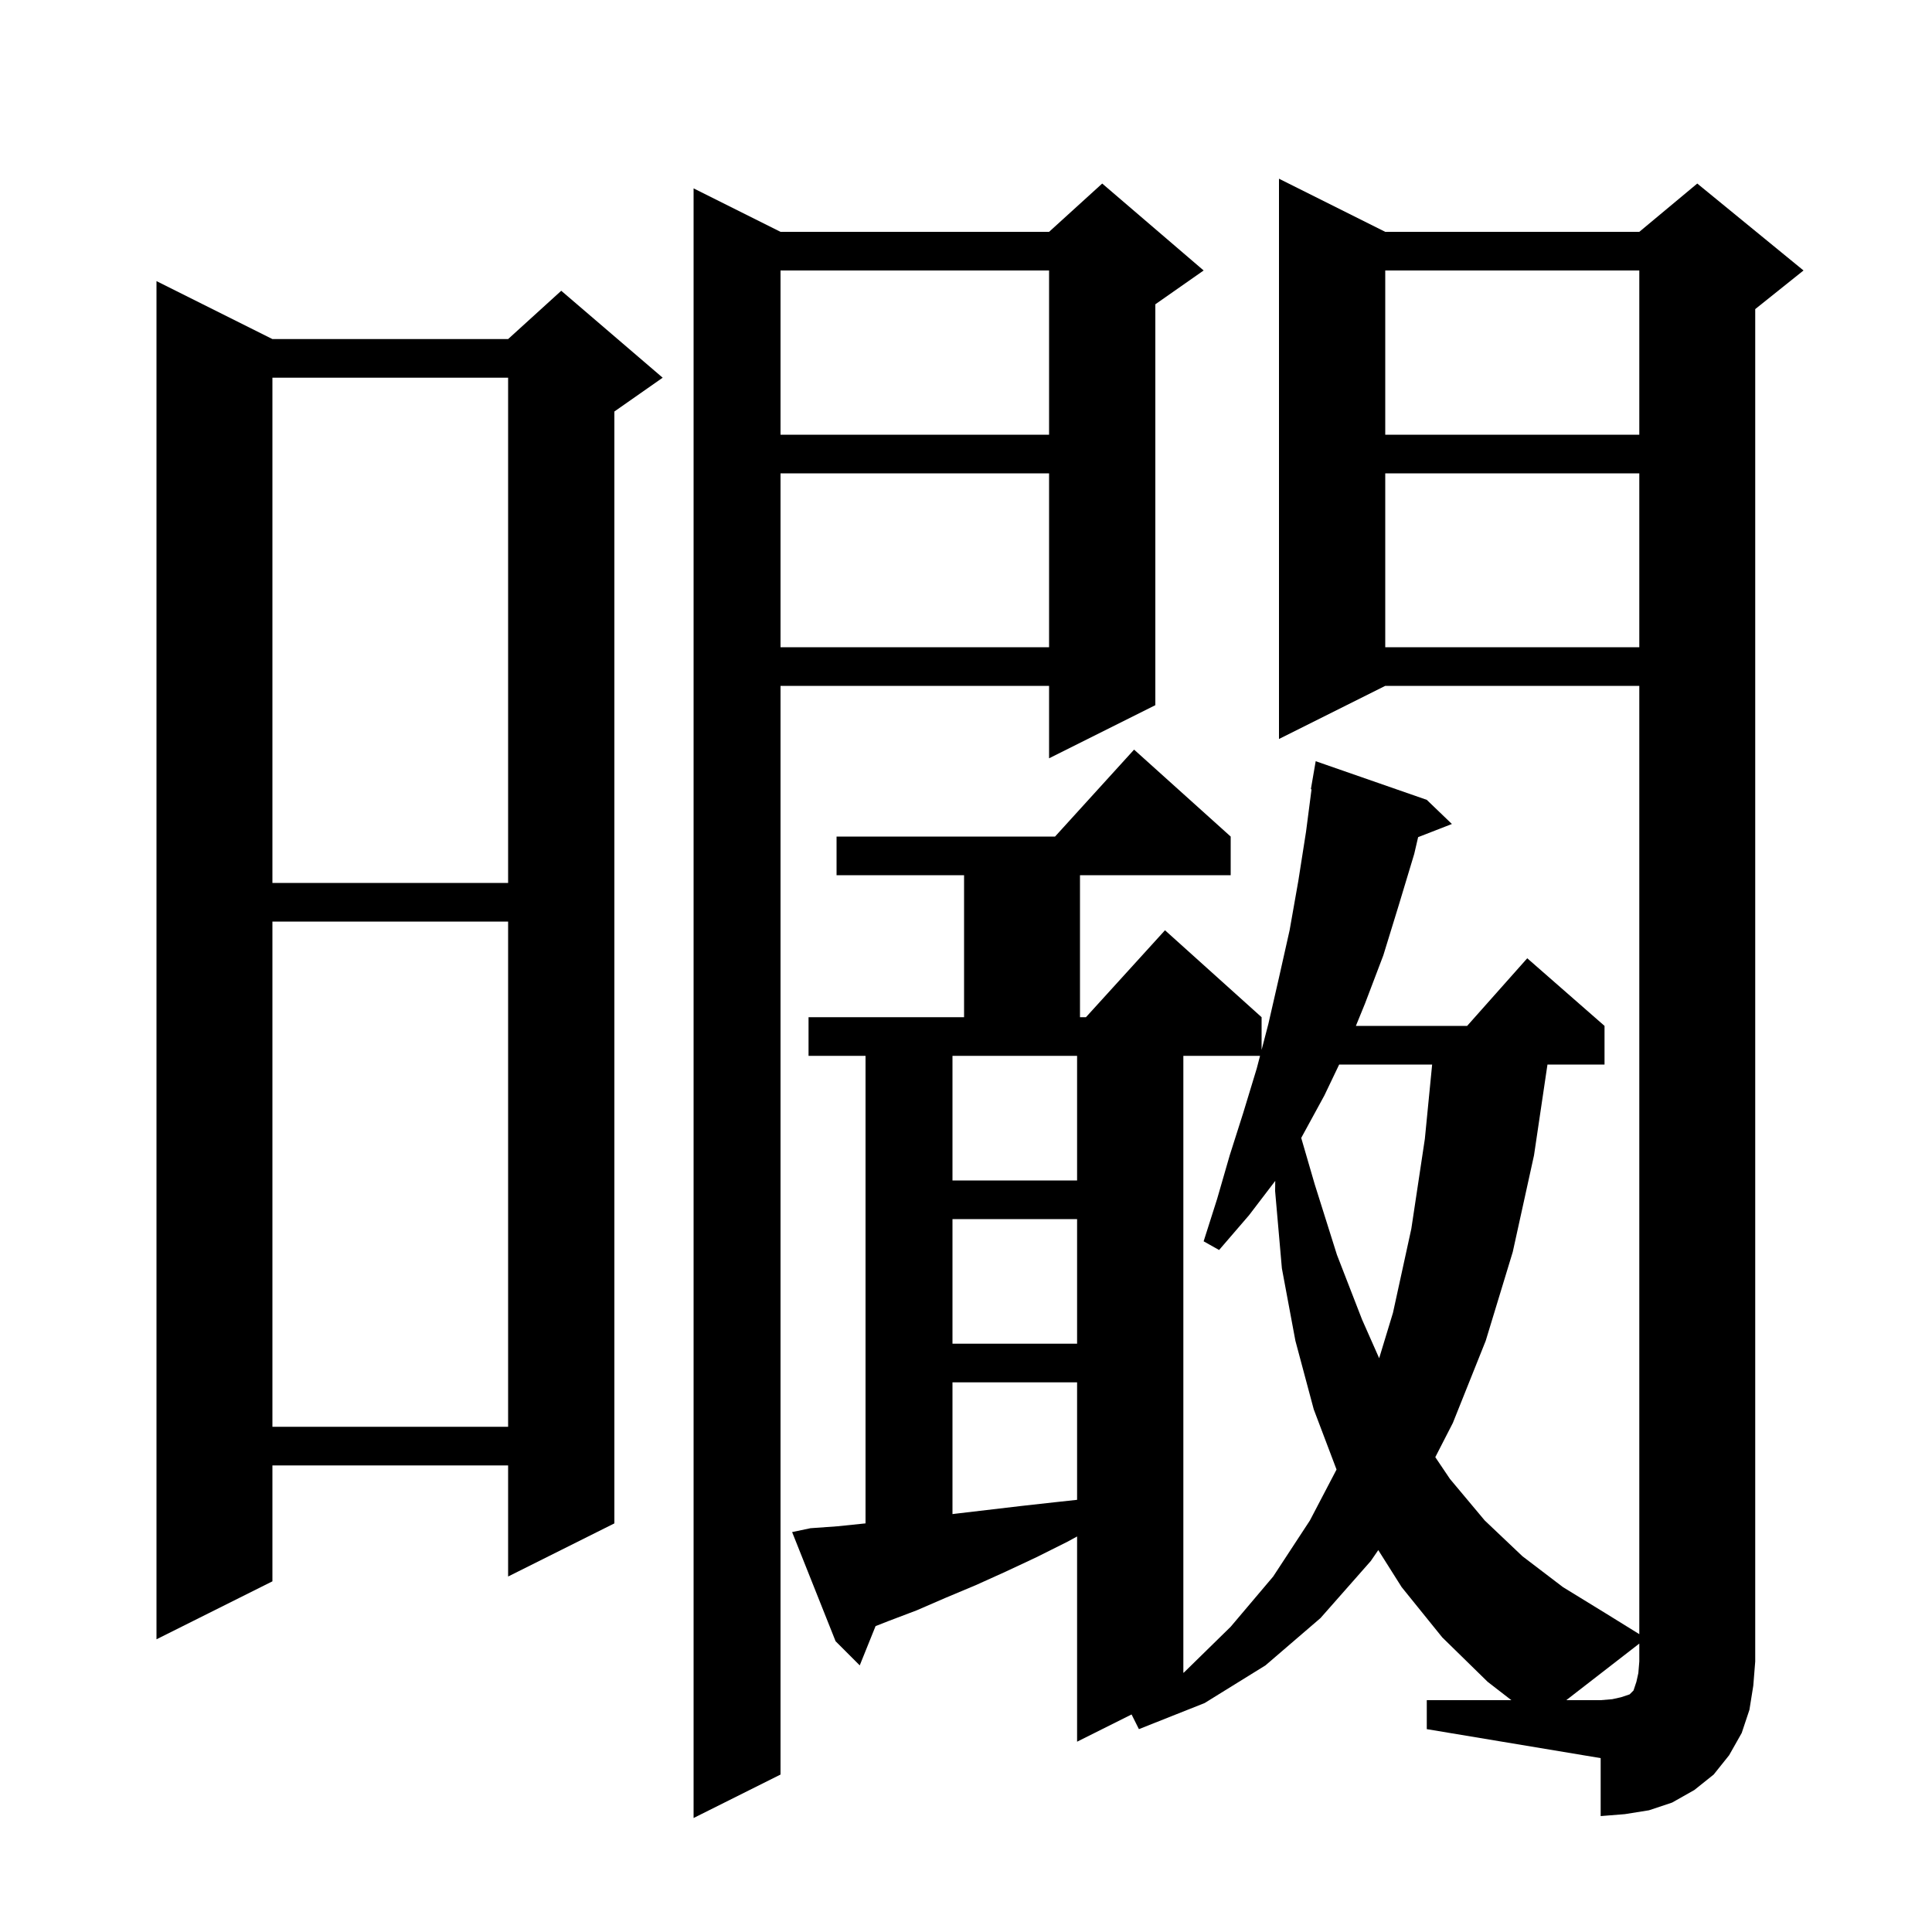 <svg xmlns="http://www.w3.org/2000/svg" xmlns:xlink="http://www.w3.org/1999/xlink" version="1.1" baseProfile="full" viewBox="0 0 200 200" width="200" height="200"><g fill="currentColor"><path d="M 124.6 28.0 L 119.6 31.5 L 119.6 73.0 L 108.6 78.5 L 108.6 71.0 L 80.8 71.0 L 80.8 183.7 L 71.8 188.2 L 71.8 19.5 L 80.8 24.0 L 108.6 24.0 L 114.1 19.0 Z M 147.7 176.0 L 156.456 176.0 L 154.0 174.1 L 149.3 169.5 L 145.1 164.3 L 142.679 160.466 L 141.9 161.6 L 136.7 167.5 L 131.0 172.4 L 124.7 176.3 L 117.9 179.0 L 117.14 177.48 L 111.5 180.3 L 111.5 159.055 L 110.5 159.6 L 107.3 161.2 L 104.1 162.7 L 101.0 164.1 L 97.9 165.4 L 94.9 166.7 L 92.0 167.8 L 90.638 168.335 L 89.0 172.4 L 86.5 169.9 L 82.0 158.6 L 83.9 158.2 L 86.7 158.0 L 89.6 157.7 L 89.6 109.3 L 83.7 109.3 L 83.7 105.3 L 99.8 105.3 L 99.8 90.6 L 86.6 90.6 L 86.6 86.6 L 109.218 86.6 L 117.4 77.6 L 127.4 86.6 L 127.4 90.6 L 111.8 90.6 L 111.8 105.3 L 112.418 105.3 L 120.6 96.3 L 130.6 105.3 L 130.6 108.683 L 131.3 106.0 L 132.4 101.2 L 133.5 96.3 L 134.4 91.2 L 135.2 86.1 L 135.77 81.706 L 135.7 81.7 L 136.2 78.8 L 147.7 82.8 L 150.3 85.3 L 146.804 86.66 L 146.4 88.4 L 144.8 93.7 L 143.2 98.9 L 141.3 103.9 L 140.361 106.2 L 151.878 106.2 L 158.1 99.2 L 166.1 106.2 L 166.1 110.2 L 160.193 110.2 L 158.8 119.6 L 156.6 129.6 L 153.8 138.8 L 150.4 147.3 L 148.581 150.845 L 150.1 153.1 L 153.7 157.4 L 157.6 161.1 L 161.8 164.3 L 166.2 167.0 L 169.7 169.167 L 169.7 71.0 L 143.4 71.0 L 132.4 76.5 L 132.4 18.5 L 143.4 24.0 L 169.7 24.0 L 175.7 19.0 L 186.7 28.0 L 181.7 32.0 L 181.7 172.0 L 181.5 174.5 L 181.1 177.0 L 180.3 179.4 L 179.0 181.7 L 177.4 183.7 L 175.4 185.3 L 173.1 186.6 L 170.7 187.4 L 168.2 187.8 L 165.7 188.0 L 165.7 182.0 L 147.7 179.0 Z M 122.5 109.3 L 122.5 173.178 L 122.6 173.1 L 127.4 168.4 L 131.8 163.2 L 135.6 157.4 L 138.358 152.126 L 136.0 145.9 L 134.1 138.8 L 132.7 131.3 L 132.0 123.3 L 132.013 122.246 L 129.3 125.8 L 126.2 129.4 L 124.6 128.5 L 126.0 124.1 L 127.3 119.6 L 128.7 115.2 L 130.1 110.6 L 130.439 109.3 Z M 28.2 35.1 L 52.6 35.1 L 58.1 30.1 L 68.6 39.1 L 63.6 42.6 L 63.6 157.7 L 52.6 163.2 L 52.6 151.7 L 28.2 151.7 L 28.2 163.7 L 16.2 169.7 L 16.2 29.1 Z M 98.6 143.1 L 98.6 156.738 L 98.9 156.7 L 105.7 155.9 L 109.3 155.5 L 111.5 155.262 L 111.5 143.1 Z M 28.2 95.4 L 28.2 147.7 L 52.6 147.7 L 52.6 95.4 Z M 138.63 110.2 L 137.1 113.4 L 134.702 117.797 L 136.1 122.6 L 138.4 129.9 L 141.0 136.6 L 142.771 140.602 L 144.2 135.9 L 146.1 127.2 L 147.5 117.9 L 148.255 110.2 Z M 98.6 126.2 L 98.6 139.1 L 111.5 139.1 L 111.5 126.2 Z M 98.6 109.3 L 98.6 122.2 L 111.5 122.2 L 111.5 109.3 Z M 28.2 39.1 L 28.2 91.4 L 52.6 91.4 L 52.6 39.1 Z M 143.4 49.0 L 143.4 67.0 L 169.7 67.0 L 169.7 49.0 Z M 80.8 49.0 L 80.8 67.0 L 108.6 67.0 L 108.6 49.0 Z M 143.4 28.0 L 143.4 45.0 L 169.7 45.0 L 169.7 28.0 Z M 80.8 28.0 L 80.8 45.0 L 108.6 45.0 L 108.6 28.0 Z M 162.14 176.0 L 165.7 176.0 L 166.9 175.9 L 167.8 175.7 L 168.7 175.4 L 169.1 175.0 L 169.4 174.1 L 169.6 173.2 L 169.7 172.0 L 169.7 170.142 Z "/></g></svg>